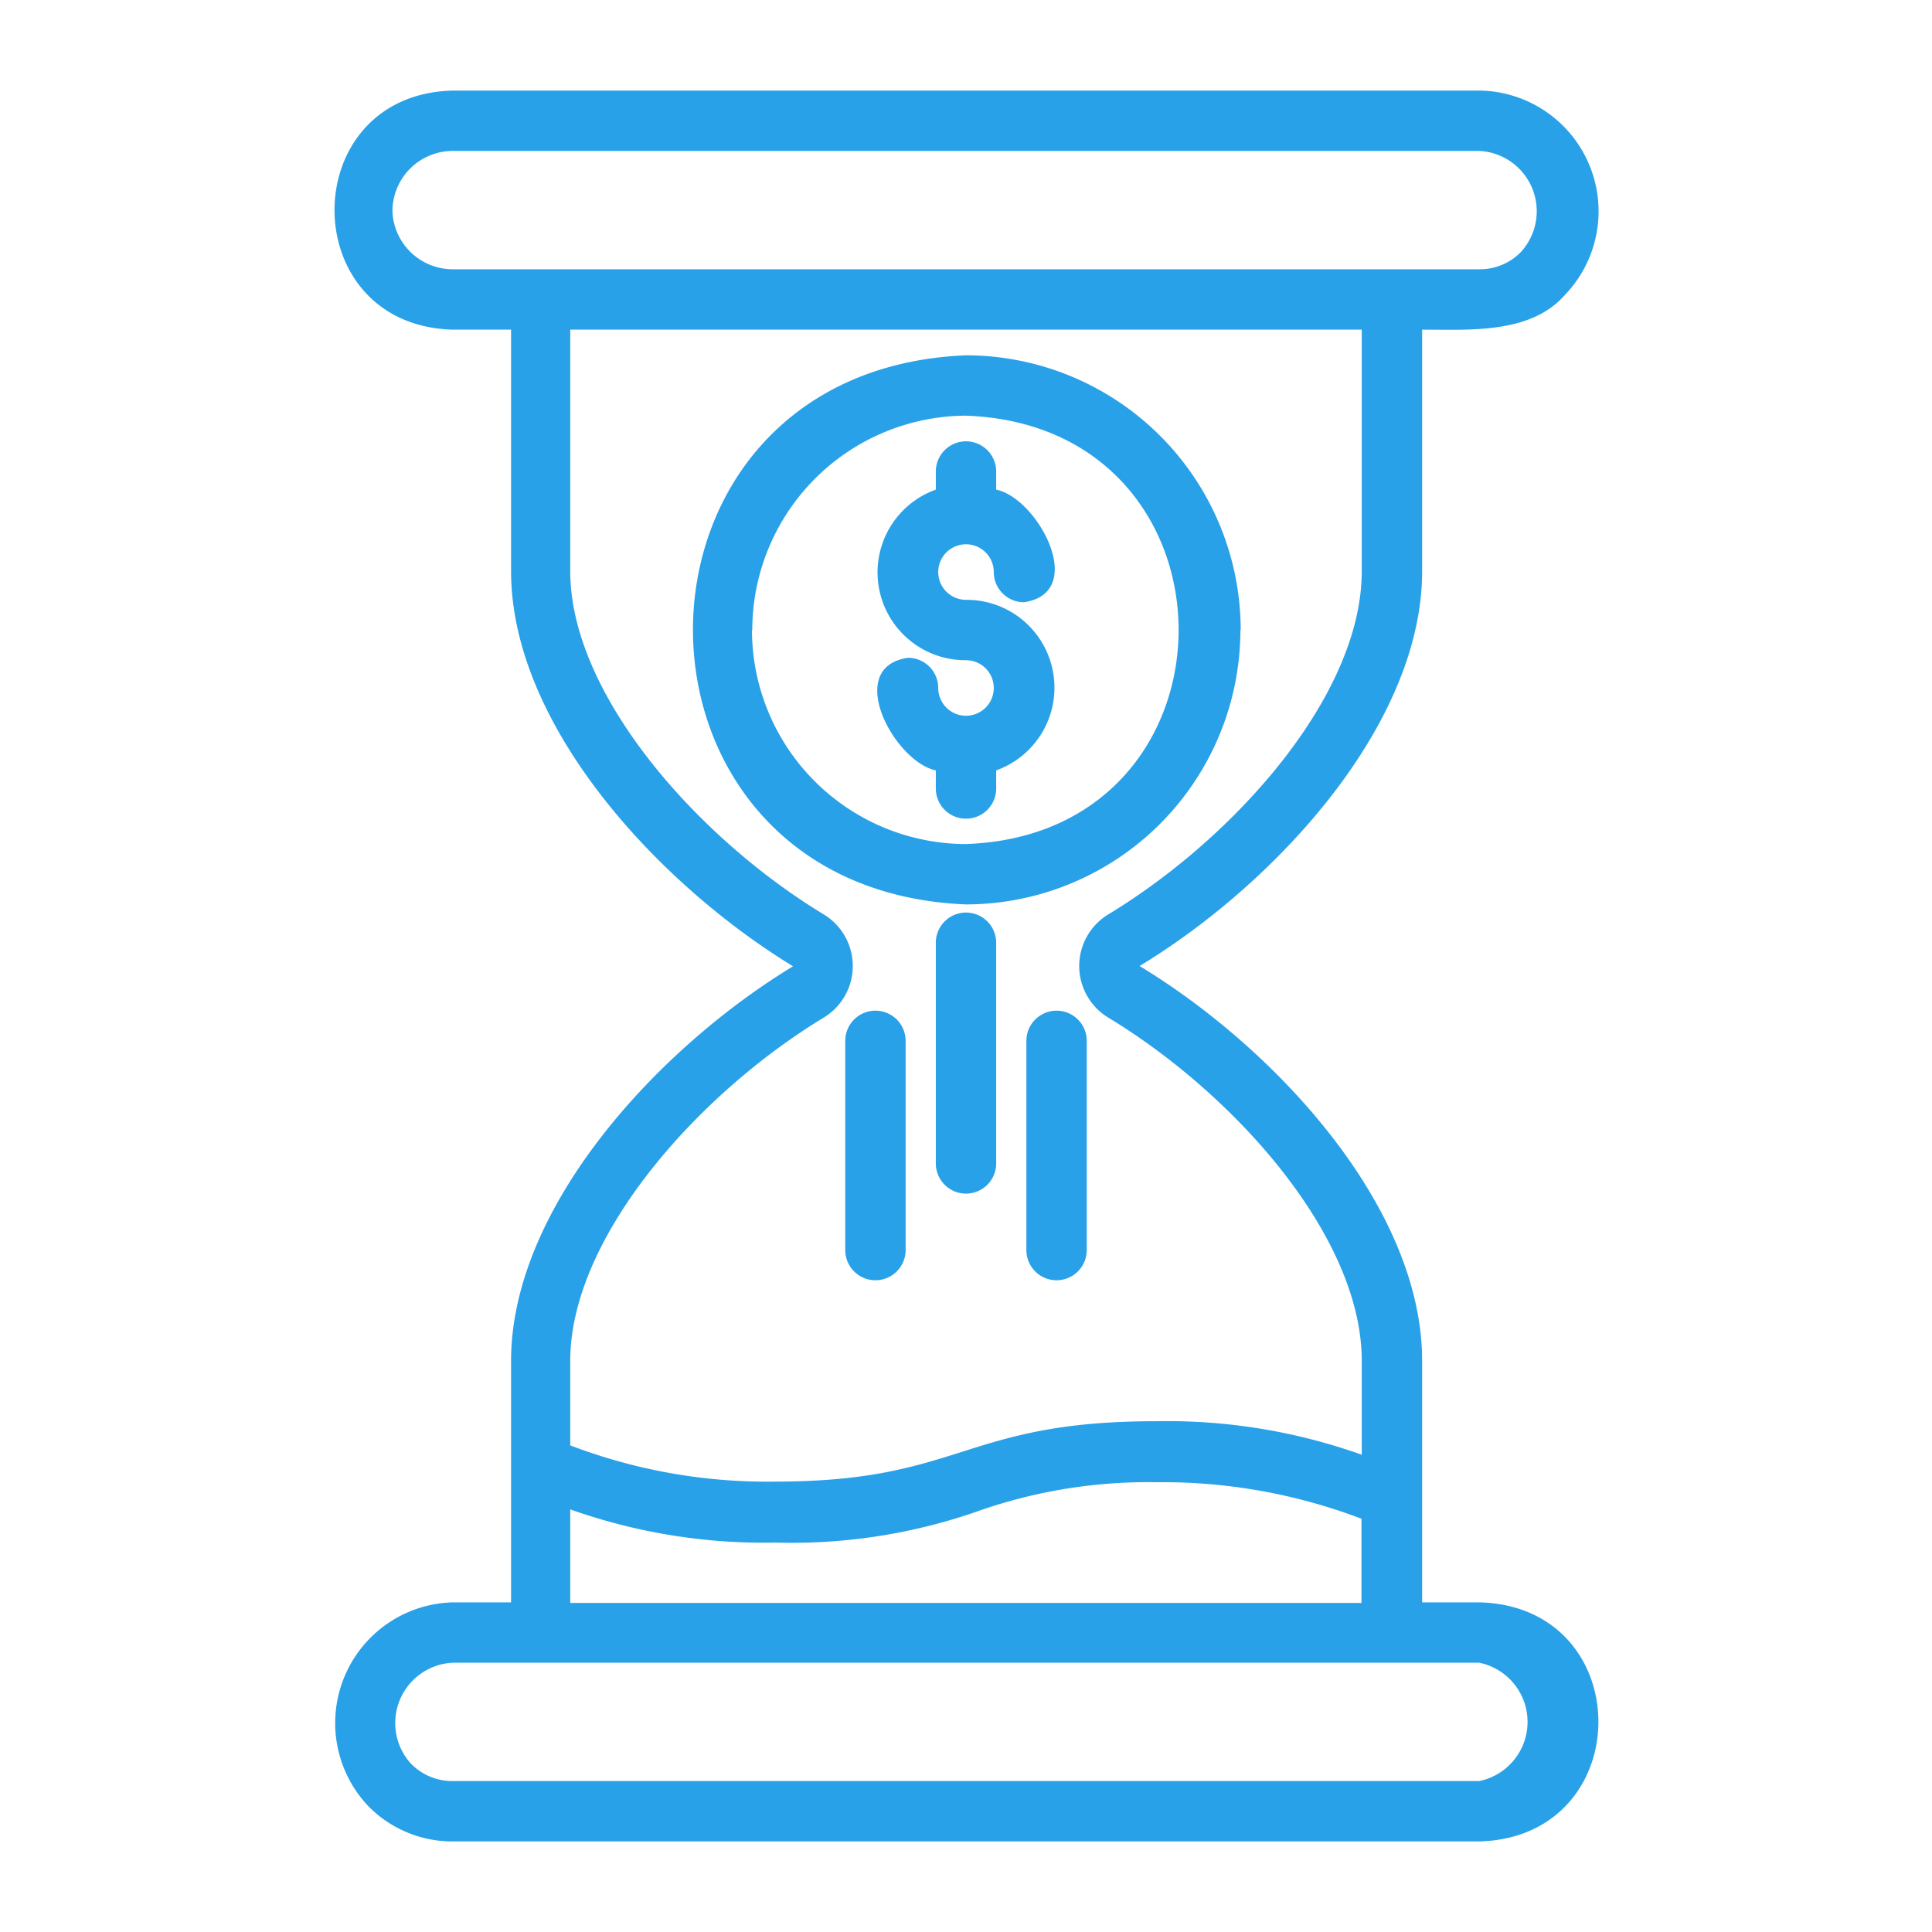 <svg xmlns="http://www.w3.org/2000/svg" xmlns:xlink="http://www.w3.org/1999/xlink" xmlns:svgjs="http://svgjs.dev/svgjs" id="Bahan" viewBox="0 0 64 64" width="300" height="300"><g width="100%" height="100%" transform="matrix(1,0,0,1,0,0)"><path d="m49 53.08h-1.89v-8c0-5.09-4.84-10.34-9.36-13.08 4.51-2.73 9.36-8 9.36-13.08v-8c1.57 0 3.59.15 4.73-1.15a4 4 0 0 0 -2.84-6.77h-34c-5.22.13-5.23 7.78 0 7.92h1.93v8c0 5.09 4.84 10.34 9.34 13.09-4.5 2.73-9.34 8-9.34 13.07v8h-1.93a4 4 0 0 0 -2.8 6.75 3.9 3.9 0 0 0 2.8 1.17h34c5.26-.14 5.27-7.79 0-7.92zm-36-46.08a2 2 0 0 1 2-2h34a2 2 0 0 1 1.38 3.35 1.9 1.9 0 0 1 -1.38.57h-34a2 2 0 0 1 -2-1.92zm14.27 26.72a2 2 0 0 0 0-3.44c-4.17-2.53-8.38-7.28-8.38-11.36v-8h26.22v8c0 4.12-4.21 8.83-8.38 11.36a2 2 0 0 0 0 3.44c4.17 2.53 8.38 7.24 8.38 11.36v3.11a19.21 19.21 0 0 0 -6.82-1.11c-6.39 0-6.42 2-12.61 2a18.29 18.29 0 0 1 -6.79-1.2v-2.8c0-4.08 4.21-8.83 8.38-11.36zm-8.38 16.28a19.16 19.16 0 0 0 6.79 1.1 18.7 18.7 0 0 0 6.6-1 17 17 0 0 1 6-1 18.56 18.56 0 0 1 6.82 1.21v2.79h-26.21zm30.11 9h-34a1.91 1.91 0 0 1 -1.39-.58 2 2 0 0 1 1.39-3.34h34a2 2 0 0 1 0 3.92zm-16-27.77v7.31a1 1 0 0 1 -2 0v-7.31a1 1 0 0 1 2 0zm-5 10.18v-6.93a1 1 0 0 1 2 0v6.93a1 1 0 0 1 -2 0zm8-6.93v6.93a1 1 0 0 1 -2 0v-6.93a1 1 0 0 1 2 0zm5.1-13.61a9.11 9.11 0 0 0 -9.1-9.1c-12.06.49-12.06 17.7 0 18.19a9.1 9.1 0 0 0 9.09-9.09zm-16.18 0a7.11 7.11 0 0 1 7.08-7.1c9.39.34 9.39 13.86 0 14.19a7.1 7.1 0 0 1 -7.09-7.09zm7.08 6.25a1 1 0 0 1 -1-1v-.6c-1.38-.29-3.06-3.42-.92-3.73a1 1 0 0 1 1 1 .92.92 0 1 0 .92-.92 2.91 2.91 0 0 1 -1-5.65v-.6a1 1 0 1 1 2 0v.6c1.38.28 3.06 3.41.92 3.73a1 1 0 0 1 -1-1 .92.92 0 1 0 -.92.92 2.91 2.91 0 0 1 1 5.65v.6a1 1 0 0 1 -1 1z" fill="#29a1e8" fill-opacity="1" data-original-color="#000000ff" stroke="none" stroke-opacity="1"></path></g></svg>